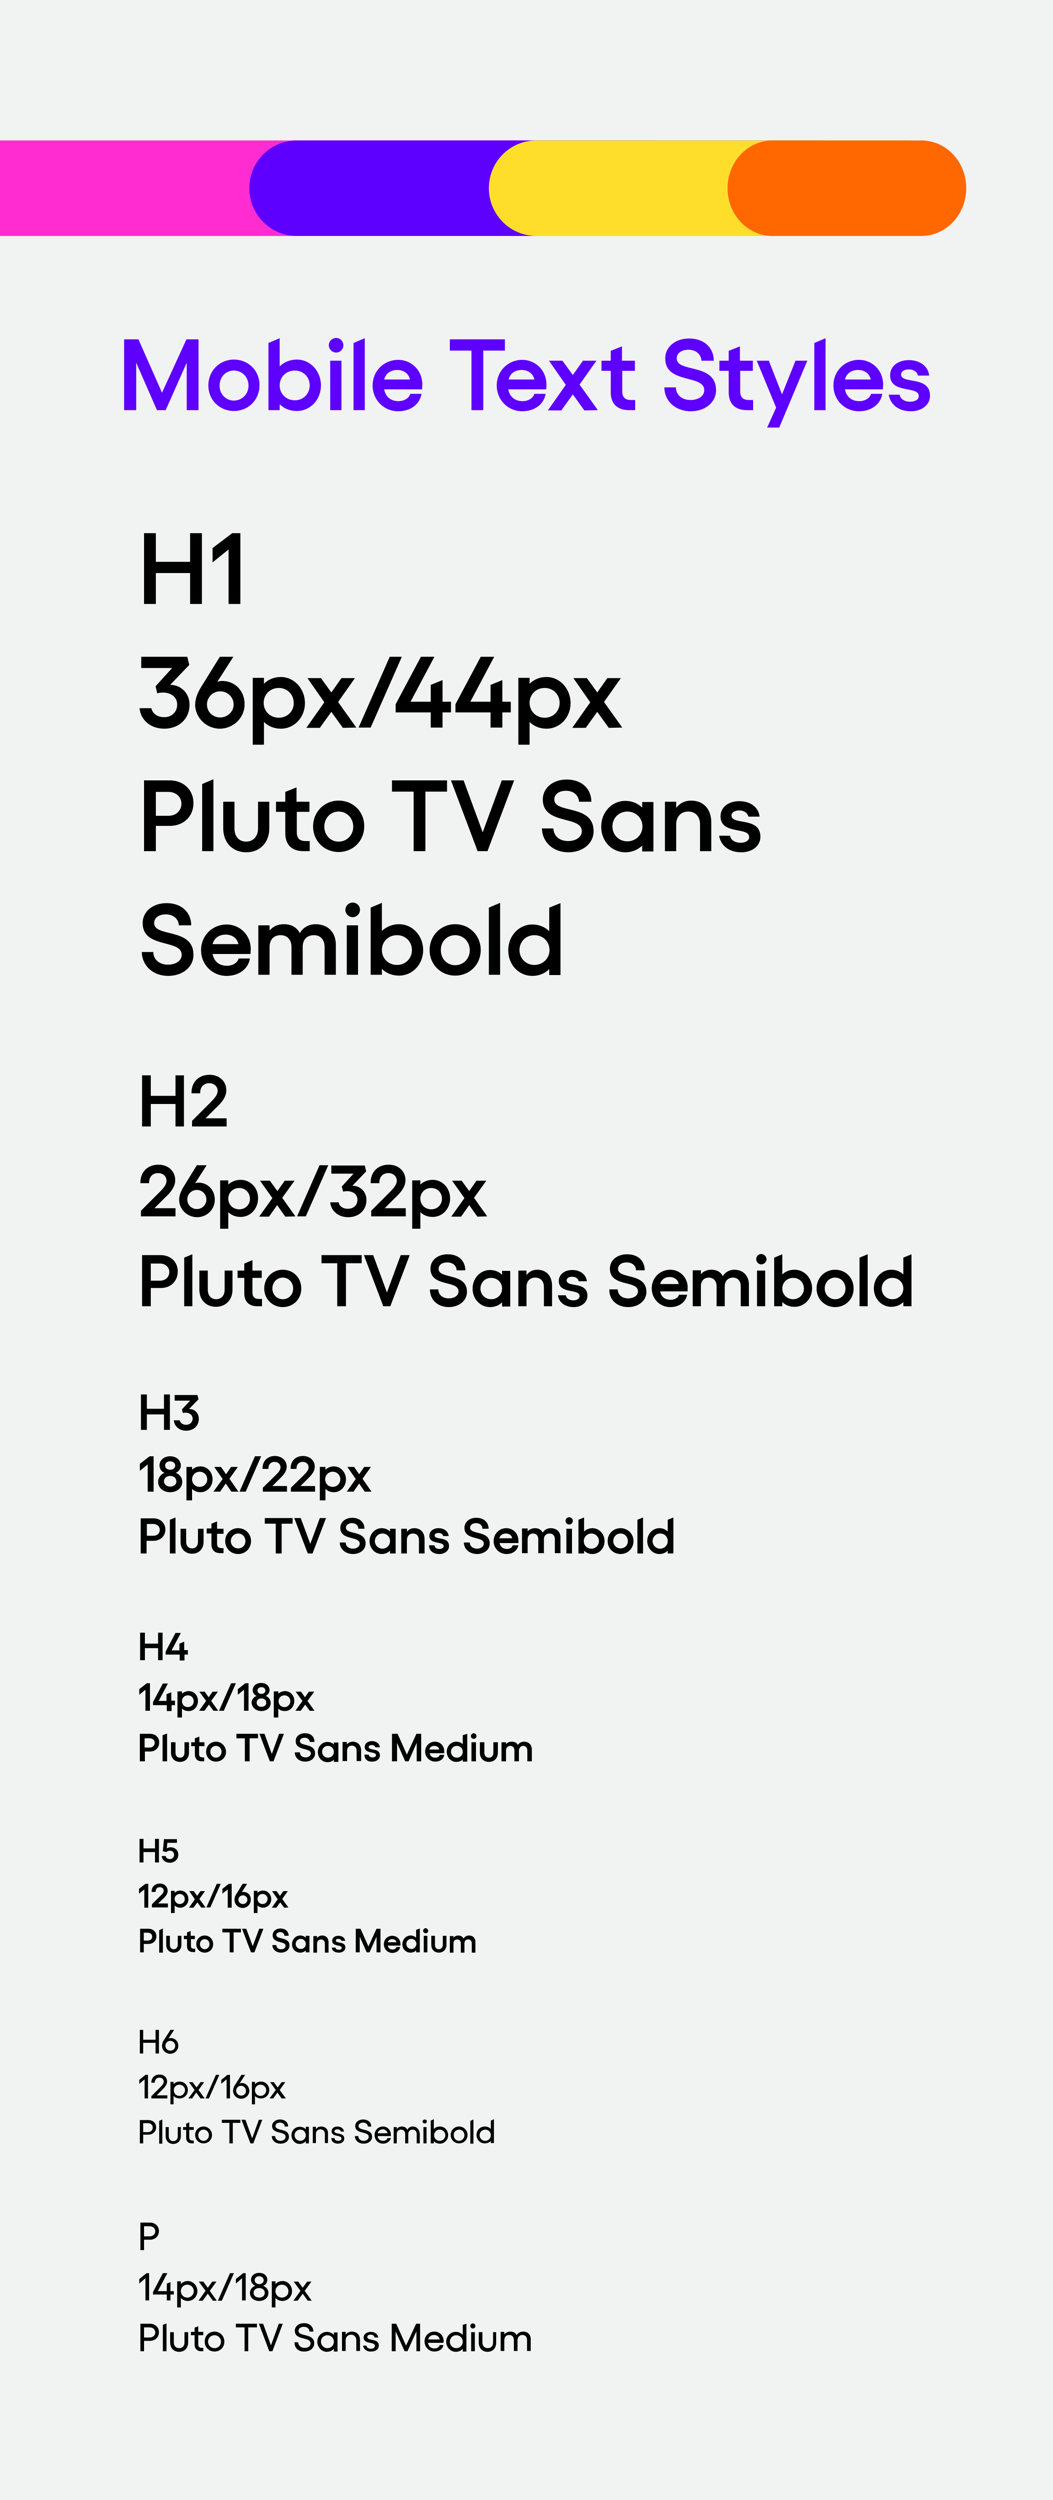<?xml version="1.0" encoding="utf-8"?>
<!-- Generator: Adobe Illustrator 25.4.1, SVG Export Plug-In . SVG Version: 6.00 Build 0)  -->
<svg version="1.1" id="Layer_1" xmlns="http://www.w3.org/2000/svg" xmlns:xlink="http://www.w3.org/1999/xlink" x="0px" y="0px"
	 viewBox="0 0 375 890" style="enable-background:new 0 0 375 890;" xml:space="preserve">
<rect x="0" y="0" width="375" height="890" fill="#333333" stroke="none"/>
<style type="text/css">
	.st0{clip-path:url(#SVGID_00000176015598702124831960000016160640429807586211_);}
	.st1{fill:#F1F2F2;}
	.st2{clip-path:url(#SVGID_00000111180704084812846340000011540900278627980443_);}
	.st3{fill:#FF2CD2;}
	.st4{fill:#5E00FF;}
	.st5{fill:#FFDE2B;}
	.st6{fill:#FF6700;}
</style>
<g>
	<defs>
		<rect id="SVGID_1_" width="375" height="890"/>
	</defs>
	<clipPath id="SVGID_00000028318566072216788140000001207451102306516376_">
		<use xlink:href="#SVGID_1_"  style="overflow:visible;"/>
	</clipPath>
	<g style="clip-path:url(#SVGID_00000028318566072216788140000001207451102306516376_);">
		<rect class="st1" width="375" height="890"/>
		<path d="M67.7,189.8V200H55.5v-10.2h-4.2V215h4.2v-11h12.2v11h4.2v-25.2H67.7z M85.6,189.8h-2.9l-7,5.3v5.1l5.7-4.6V215h4.2V189.8
			z M55.4,244.3l0.6,2.5c3.4-0.9,7.1,0.5,7.1,4c0,2.6-1.9,4.5-4.6,4.5c-2.6,0-4.2-1.4-4.6-3.2h-4.2c0.4,4.3,4,7.3,8.8,7.3
			c5.2,0,9-3.5,9-8.5c0-4.1-3-7.1-6.9-7.1l6.8-7.1l-0.7-2.9H50.3v4h11L55.4,244.3z M79.1,242.4c-0.5,0-1.1,0.1-1.7,0.3l5.7-8.9h-4.8
			l-6.7,10.8c-1.4,2.2-2.1,4.5-2.1,6.2c0,4.7,4,8.6,8.8,8.6c4.8,0,8.8-3.9,8.8-8.6C87.2,246,83.7,242.4,79.1,242.4z M78.4,255.4
			c-2.6,0-4.7-2-4.7-4.6s2.1-4.7,4.7-4.7c2.7,0,4.8,2.1,4.8,4.7S81,255.4,78.4,255.4z M100,241c-2.4,0-4.5,0.9-6,2.4v-2.1h-4v23.8h4
			V257c1.5,1.5,3.6,2.4,6,2.4c4.9,0,8.6-4.1,8.6-9.1S104.9,241,100,241z M99.3,255.5c-3.1,0-5.4-2.3-5.4-5.3s2.3-5.3,5.4-5.3
			c3,0,5.3,2.3,5.3,5.3C104.7,253.2,102.3,255.5,99.3,255.5z M126.9,259l-6.5-9.1l6-8.5h-4.8l-3.6,5.1l-3.7-5.1h-4.8l6,8.6l-6.4,9.1
			h4.8l4.1-5.7l4.1,5.7L126.9,259z M127.7,259h4.3l11.1-25.2h-4.3L127.7,259z M160.6,249.8h-3v-7.7l-4.2,1.7v6h-7.2l8.5-16h-4.8
			l-9,16.9v2.9h12.5v5.4h4.2v-5.4h3V249.8z M181.9,249.8h-3v-7.7l-4.2,1.7v6h-7.2l8.5-16h-4.8l-9,16.9v2.9h12.5v5.4h4.2v-5.4h3
			V249.8z M194.6,241c-2.4,0-4.5,0.9-6,2.4v-2.1h-4v23.8h4V257c1.5,1.5,3.6,2.4,6,2.4c4.9,0,8.6-4.1,8.6-9.1S199.5,241,194.6,241z
			 M194,255.5c-3.1,0-5.4-2.3-5.4-5.3s2.3-5.3,5.4-5.3c3,0,5.3,2.3,5.3,5.3C199.3,253.2,197,255.5,194,255.5z M221.6,259l-6.5-9.1
			l6-8.5h-4.8l-3.6,5.1l-3.7-5.1h-4.8l6,8.6l-6.4,9.1h4.8l4.1-5.7l4.1,5.7L221.6,259z M51.3,303h4.2v-9h5c5,0,8.4-3.5,8.4-8.1
			s-3.4-8.1-8.5-8.1h-9.1V303z M55.5,290.4l0-8.5H60c2.8,0,4.6,1.9,4.6,4.2c0,2.4-1.8,4.3-4.6,4.3H55.5z M76,277.4l-4,1.7V303h4
			V277.4z M95.9,285.4h-4v9.5c0,2.8-1.7,4.7-4.2,4.7c-2.6,0-4.2-1.8-4.2-4.7v-9.5h-4v9.5c0,5,3.3,8.5,8.2,8.5c4.9,0,8.2-3.5,8.2-8.5
			V285.4z M110.2,289v-3.6h-4.6v-5.1l-4,1.6v3.5h-3.3v3.6h3.3v7.6c0,4.1,2.3,6.4,6.5,6.4h2.2v-3.6h-1.5c-2.1,0-3.1-1-3.1-3.1V289
			H110.2z M120.6,285c-5.1,0-9.1,4-9.1,9.2c0,5.2,4,9.1,9.1,9.1c5.1,0,9.1-3.9,9.1-9.1C129.8,289,125.8,285,120.6,285z M120.6,288.9
			c2.9,0,5.2,2.3,5.2,5.4c0,3-2.3,5.3-5.2,5.3s-5.1-2.3-5.1-5.3C115.5,291.2,117.7,288.9,120.6,288.9z M159.3,277.8h-19.7v4h7.7V303
			h4.2v-21.2h7.7V277.8z M160.6,277.8l9.5,25.2h3.5l9.5-25.2h-4.4l-6.8,18.5l-6.8-18.5H160.6z M202.4,303.4c5.2,0,9-3.2,9-7.5
			c0-9.8-14-6.1-14-11.3c0-1.9,1.7-3.1,4.2-3.1c2.7,0,4.5,1.7,4.6,3.9h4.4c0-4.2-3-7.9-8.8-7.9c-4.9,0-8.5,3-8.5,7.1
			c0,9.2,13.9,5.6,13.9,11.3c0,2.1-2.1,3.5-4.9,3.5c-3,0-5.2-1.8-5.2-4.5h-4.1C193.1,299.8,197,303.4,202.4,303.4L202.4,303.4z
			 M228.7,285.4v2.1c-1.5-1.5-3.6-2.4-6-2.4c-4.9,0-8.6,4.1-8.6,9.2s3.7,9.1,8.6,9.1c2.4,0,4.5-0.9,6-2.4v2.1h4v-17.6H228.7z
			 M223.4,299.5c-3,0-5.3-2.3-5.3-5.3s2.3-5.3,5.3-5.3c3.1,0,5.4,2.3,5.4,5.3S226.4,299.5,223.4,299.5z M246.1,285
			c-2.2,0-4,0.9-5.3,2.6v-2.2h-4V303h4v-9.5c0-2.8,1.7-4.6,4.3-4.6c2.6,0,4.2,1.8,4.2,4.6v9.5h4v-10
			C253.4,288.1,250.6,285,246.1,285z M264,303.4c3.9,0,6.8-2.3,6.8-5.5c0-7.3-10.3-4-10.3-7.6c0-1.1,1.2-1.8,2.7-1.8
			c1.9,0,3.1,1,3.3,2.2h4c-0.4-3.6-3.6-5.5-7.2-5.5c-4.1,0-6.7,2.3-6.7,5.4c0,6.7,10.2,3.6,10.2,7.4c0,1.2-1.2,2-3.1,2
			c-2,0-3.5-1-3.7-2.5h-3.9C256.7,301.1,259.7,303.4,264,303.4L264,303.4z M59.9,347.4c5.2,0,9-3.2,9-7.5c0-9.8-14-6.1-14-11.3
			c0-1.9,1.7-3.1,4.2-3.1c2.7,0,4.5,1.7,4.6,3.9h4.4c0-4.2-3-7.9-8.8-7.9c-4.9,0-8.5,3-8.5,7.1c0,9.2,13.9,5.6,13.9,11.3
			c0,2.1-2.1,3.5-4.9,3.5c-3,0-5.2-1.8-5.2-4.5h-4.1C50.6,343.8,54.5,347.4,59.9,347.4L59.9,347.4z M89.3,337.9
			c0-5.1-3.9-8.8-8.6-8.8c-5.1,0-9.1,4-9.1,9.1c0,5.2,4,9.2,9.1,9.2c4.3,0,7.7-2.4,8.3-6.2h-4c-0.4,1.5-2.1,2.6-4.2,2.6
			c-2.8,0-4.6-1.6-5.1-4.2h13.5C89.2,339.2,89.3,338.3,89.3,337.9z M75.7,336.1c0.6-2.2,2.3-3.4,4.7-3.4c2.4,0,4.1,1.4,4.5,3.4H75.7
			z M112.4,329c-2.4,0-4.6,1.2-5.6,3.2c-1.2-2.2-3.1-3.2-5.7-3.2c-1.7,0-3.7,0.5-5.1,2.3v-1.9h-4V347h4v-9.9c0-3,1.9-4.2,3.9-4.2
			c2.4,0,3.9,1.6,3.9,4.2v9.9h4v-9.9c0-3,1.9-4.2,4-4.2c2.3,0,3.8,1.6,3.8,4.2v9.9h4v-10.7C119.6,331.8,116.7,329,112.4,329z
			 M125.6,321.3c-1.4,0-2.6,1.2-2.6,2.6c0,1.4,1.2,2.6,2.6,2.6s2.6-1.2,2.6-2.6C128.2,322.4,127,321.3,125.6,321.3z M123.5,329.4
			V347h4v-17.6H123.5z M142.1,329c-2.4,0-4.5,0.9-6.1,2.4v-10l-4,1.7V347h4v-2.1c1.5,1.5,3.6,2.4,6.1,2.4c4.9,0,8.6-4.1,8.6-9.1
			S147,329,142.1,329z M141.4,343.5c-3.1,0-5.4-2.3-5.4-5.3s2.3-5.3,5.4-5.3c3,0,5.3,2.3,5.3,5.3S144.4,343.5,141.4,343.5z
			 M162.1,329c-5.1,0-9.1,4-9.1,9.2c0,5.2,4,9.1,9.1,9.1s9.1-3.9,9.1-9.1C171.2,333,167.2,329,162.1,329z M162.1,332.9
			c2.9,0,5.2,2.3,5.2,5.4c0,3-2.3,5.3-5.2,5.3s-5.1-2.3-5.1-5.3C156.9,335.2,159.2,332.9,162.1,332.9z M178.1,321.4l-4,1.7V347h4
			V321.4z M195.6,323.1v8.4c-1.5-1.5-3.6-2.4-6-2.4c-4.9,0-8.6,4.1-8.6,9.2s3.7,9.1,8.6,9.1c2.4,0,4.5-0.9,6-2.4v2.1h4v-25.6
			L195.6,323.1z M190.3,343.5c-3,0-5.3-2.3-5.3-5.3s2.3-5.3,5.3-5.3c3.1,0,5.4,2.3,5.4,5.3S193.3,343.5,190.3,343.5z"/>
		<path d="M62.5,382.8v7.3h-8.8v-7.3h-3.1V401h3.1v-8h8.8v8h3v-18.2H62.5z M68.3,401h12.4v-2.9h-7.5l3.6-3.6
			c2.3-2.1,3.8-4.1,3.8-6.4c0-3.2-2.5-5.5-6-5.5c-3.8,0-6.5,2.6-6.4,6.6h3.1c-0.1-2.2,1.2-3.6,3.2-3.6c1.7,0,3,1.1,3,2.7
			c0,1.4-0.9,2.5-2.8,4.4l-6.3,6.3V401z M50.1,433h12.4v-2.9H55l3.6-3.6c2.3-2.1,3.8-4.1,3.8-6.4c0-3.2-2.5-5.5-6-5.5
			c-3.8,0-6.5,2.6-6.4,6.6h3.1c-0.1-2.2,1.2-3.6,3.2-3.6c1.7,0,3,1.1,3,2.7c0,1.4-0.9,2.5-2.8,4.4l-6.3,6.3V433z M70.7,421
			c-0.4,0-0.8,0.1-1.2,0.2l4.1-6.4h-3.5l-4.8,7.8c-1,1.6-1.5,3.2-1.5,4.5c0,3.4,2.9,6.2,6.4,6.2c3.5,0,6.3-2.8,6.3-6.2
			C76.5,423.6,74,421,70.7,421z M70.1,430.4c-1.9,0-3.4-1.5-3.4-3.4c0-1.9,1.5-3.4,3.4-3.4c1.9,0,3.4,1.5,3.4,3.4
			C73.5,428.9,72,430.4,70.1,430.4z M85.7,420c-1.7,0-3.3,0.6-4.4,1.7v-1.5h-2.9v17.2h2.9v-5.9c1.1,1.1,2.6,1.7,4.4,1.7
			c3.5,0,6.2-2.9,6.2-6.6C92,423,89.3,420,85.7,420z M85.2,430.5c-2.2,0-3.9-1.6-3.9-3.8s1.7-3.8,3.9-3.8c2.2,0,3.8,1.7,3.8,3.8
			C89.1,428.8,87.4,430.5,85.2,430.5z M105.2,433l-4.7-6.6l4.4-6.1h-3.5l-2.6,3.7l-2.7-3.7h-3.5l4.4,6.2l-4.7,6.6h3.5l2.9-4.1
			l2.9,4.1L105.2,433z M105.8,433h3.1l8-18.2h-3.1L105.8,433z M121.7,422.4l0.5,1.8c2.5-0.6,5.1,0.4,5.1,2.9c0,1.9-1.4,3.2-3.4,3.2
			c-1.9,0-3.1-1-3.3-2.3h-3c0.3,3.1,2.9,5.3,6.4,5.3c3.8,0,6.5-2.5,6.5-6.1c0-3-2.2-5.1-5-5.1l4.9-5.1l-0.5-2.1H118v2.9h7.9
			L121.7,422.4z M132.1,433h12.4v-2.9H137l3.6-3.6c2.3-2.1,3.8-4.1,3.8-6.4c0-3.2-2.5-5.5-6-5.5c-3.8,0-6.5,2.6-6.4,6.6h3.1
			c-0.1-2.2,1.2-3.6,3.2-3.6c1.7,0,3,1.1,3,2.7c0,1.4-0.9,2.5-2.8,4.4l-6.3,6.3V433z M154.1,420c-1.7,0-3.3,0.6-4.4,1.7v-1.5h-2.9
			v17.2h2.9v-5.9c1.1,1.1,2.6,1.7,4.4,1.7c3.5,0,6.2-2.9,6.2-6.6C160.3,423,157.6,420,154.1,420z M153.6,430.5
			c-2.2,0-3.9-1.6-3.9-3.8s1.7-3.8,3.9-3.8c2.2,0,3.8,1.7,3.8,3.8C157.4,428.8,155.8,430.5,153.6,430.5z M173.5,433l-4.7-6.6
			l4.4-6.1h-3.5l-2.6,3.7l-2.7-3.7H161l4.4,6.2l-4.7,6.6h3.5l2.9-4.1l2.9,4.1L173.5,433z M50.6,465h3.1v-6.5h3.6c3.6,0,6-2.5,6-5.9
			s-2.5-5.8-6.1-5.8h-6.6V465z M53.7,455.9l0-6.1H57c2,0,3.3,1.4,3.3,3c0,1.7-1.3,3.1-3.3,3.1H53.7z M68.5,446.5l-2.9,1.2V465h2.9
			V446.5z M82.9,452.3H80v6.8c0,2.1-1.2,3.4-3,3.4s-3-1.3-3-3.4v-6.8H71v6.8c0,3.6,2.4,6.1,5.9,6.1s5.9-2.5,5.9-6.1V452.3z
			 M93.2,454.9v-2.6h-3.3v-3.7l-2.9,1.2v2.5h-2.4v2.6H87v5.5c0,3,1.7,4.6,4.7,4.6h1.6v-2.6h-1.1c-1.5,0-2.3-0.7-2.3-2.3v-5.2H93.2z
			 M100.7,452c-3.7,0-6.6,2.9-6.6,6.7c0,3.7,2.9,6.6,6.6,6.6c3.7,0,6.6-2.8,6.6-6.6C107.3,454.9,104.5,452,100.7,452z M100.7,454.8
			c2.1,0,3.7,1.7,3.7,3.9c0,2.2-1.6,3.8-3.7,3.8c-2.1,0-3.7-1.7-3.7-3.8C97,456.5,98.6,454.8,100.7,454.8z M128.7,446.8h-14.2v2.9
			h5.6V465h3.1v-15.3h5.6V446.8z M129.6,446.8l6.9,18.2h2.5l6.9-18.2h-3.2l-4.9,13.3l-4.9-13.3H129.6z M159.8,465.3
			c3.7,0,6.5-2.3,6.5-5.4c0-7-10.1-4.4-10.1-8.2c0-1.4,1.2-2.3,3.1-2.3c2,0,3.3,1.2,3.3,2.8h3.1c0-3.1-2.1-5.7-6.3-5.7
			c-3.5,0-6.1,2.1-6.1,5.1c0,6.7,10,4,10,8.1c0,1.5-1.5,2.5-3.5,2.5c-2.2,0-3.7-1.3-3.7-3.2h-3C153.1,462.7,155.9,465.3,159.8,465.3
			L159.8,465.3z M178.8,452.3v1.5c-1.1-1.1-2.6-1.7-4.3-1.7c-3.5,0-6.2,3-6.2,6.6c0,3.7,2.7,6.6,6.2,6.6c1.7,0,3.2-0.6,4.3-1.7v1.5
			h2.9v-12.7H178.8z M174.9,462.5c-2.2,0-3.8-1.7-3.8-3.8c0-2.2,1.7-3.8,3.8-3.8c2.2,0,3.9,1.6,3.9,3.8S177.1,462.5,174.9,462.5z
			 M191.3,452c-1.6,0-2.9,0.7-3.8,1.9v-1.6h-2.9V465h2.9v-6.9c0-2,1.2-3.3,3.1-3.3c1.9,0,3.1,1.3,3.1,3.3v6.9h2.9v-7.2
			C196.6,454.2,194.6,452,191.3,452z M204.3,465.3c2.8,0,4.9-1.7,4.9-4c0-5.3-7.4-2.9-7.4-5.5c0-0.8,0.8-1.3,1.9-1.3
			c1.4,0,2.2,0.7,2.4,1.6h2.9c-0.3-2.6-2.6-4-5.2-4c-2.9,0-4.8,1.7-4.8,3.9c0,4.8,7.4,2.6,7.4,5.4c0,0.9-0.9,1.5-2.2,1.5
			c-1.5,0-2.5-0.7-2.7-1.8h-2.8C199,463.6,201.2,465.3,204.3,465.3L204.3,465.3z M223.7,465.3c3.7,0,6.5-2.3,6.5-5.4
			c0-7-10.1-4.4-10.1-8.2c0-1.4,1.2-2.3,3.1-2.3c2,0,3.3,1.2,3.3,2.8h3.1c0-3.1-2.1-5.7-6.3-5.7c-3.5,0-6.1,2.1-6.1,5.1
			c0,6.7,10,4,10,8.1c0,1.5-1.5,2.5-3.5,2.5c-2.2,0-3.7-1.3-3.7-3.2h-3C216.9,462.7,219.7,465.3,223.7,465.3L223.7,465.3z
			 M244.9,458.4c0-3.7-2.8-6.4-6.2-6.4c-3.7,0-6.6,2.9-6.6,6.6c0,3.8,2.9,6.7,6.6,6.7c3.1,0,5.5-1.7,6-4.4h-2.9
			c-0.3,1.1-1.5,1.8-3,1.8c-2.1,0-3.4-1.2-3.7-3h9.8C244.8,459.4,244.9,458.7,244.9,458.4z M235.1,457.1c0.4-1.6,1.7-2.5,3.4-2.5
			c1.7,0,3,1,3.2,2.5H235.1z M261.5,452c-1.7,0-3.3,0.9-4.1,2.3c-0.8-1.6-2.2-2.3-4.1-2.3c-1.2,0-2.7,0.4-3.7,1.6v-1.4h-2.9V465h2.9
			v-7.1c0-2.2,1.4-3.1,2.8-3.1c1.7,0,2.8,1.2,2.8,3.1v7.1h2.9v-7.1c0-2.1,1.4-3.1,2.9-3.1c1.7,0,2.8,1.2,2.8,3.1v7.1h2.9v-7.7
			C266.7,454.1,264.6,452,261.5,452z M271.1,446.4c-1,0-1.8,0.9-1.8,1.8c0,1,0.8,1.9,1.8,1.9s1.9-0.9,1.9-1.9
			C272.9,447.3,272.1,446.4,271.1,446.4z M269.6,452.3V465h2.9v-12.7H269.6z M283,452c-1.8,0-3.3,0.6-4.4,1.7v-7.2l-2.9,1.2V465h2.9
			v-1.5c1.1,1.1,2.6,1.7,4.4,1.7c3.5,0,6.2-2.9,6.2-6.6C289.2,455,286.5,452,283,452z M282.5,462.5c-2.2,0-3.9-1.6-3.9-3.8
			s1.7-3.8,3.9-3.8c2.2,0,3.8,1.7,3.8,3.8C286.3,460.8,284.6,462.5,282.5,462.5z M297.4,452c-3.7,0-6.6,2.9-6.6,6.7
			c0,3.7,2.9,6.6,6.6,6.6s6.6-2.8,6.6-6.6C304,454.9,301.2,452,297.4,452z M297.4,454.8c2.1,0,3.7,1.7,3.7,3.9
			c0,2.2-1.6,3.8-3.7,3.8s-3.7-1.7-3.7-3.8C293.7,456.5,295.3,454.8,297.4,454.8z M309,446.5l-2.9,1.2V465h2.9V446.5z M321.7,447.7
			v6c-1.1-1.1-2.6-1.7-4.3-1.7c-3.5,0-6.2,3-6.2,6.6c0,3.7,2.7,6.6,6.2,6.6c1.7,0,3.2-0.6,4.3-1.7v1.5h2.9v-18.5L321.7,447.7z
			 M317.8,462.5c-2.2,0-3.8-1.7-3.8-3.8c0-2.2,1.7-3.8,3.8-3.8c2.2,0,3.9,1.6,3.9,3.8S320,462.5,317.8,462.5z"/>
		<path d="M58.4,496.4v5.1h-6.1v-5.1h-2.1V509h2.1v-5.5h6.1v5.5h2.1v-12.6H58.4z M64.8,501.7l0.3,1.3c1.7-0.4,3.5,0.3,3.5,2
			c0,1.3-1,2.2-2.3,2.2c-1.3,0-2.1-0.7-2.3-1.6h-2.1c0.2,2.2,2,3.7,4.4,3.7c2.6,0,4.5-1.7,4.5-4.2c0-2.1-1.5-3.6-3.5-3.5l3.4-3.5
			l-0.4-1.5h-8.1v2h5.5L64.8,501.7z M54.7,518.4h-1.4l-3.5,2.7v2.5l2.8-2.3v9.7h2.1V518.4z M60.6,531.2c2.5,0,4.3-1.6,4.3-3.7
			c0-1.4-0.9-2.7-2.3-3.2c1.1-0.5,1.8-1.5,1.8-2.6c0-1.9-1.6-3.3-3.8-3.3c-2.2,0-3.8,1.4-3.8,3.3c0,1.1,0.7,2.2,1.8,2.6
			c-1.4,0.5-2.3,1.8-2.3,3.2C56.3,529.6,58.1,531.2,60.6,531.2z M60.6,523.2c-1,0-1.8-0.6-1.8-1.5c0-0.9,0.7-1.5,1.8-1.5
			c1,0,1.8,0.6,1.8,1.5C62.4,522.6,61.7,523.2,60.6,523.2z M60.6,529.2c-1.3,0-2.2-0.8-2.2-1.9c0-1.1,0.9-1.9,2.2-1.9
			c1.3,0,2.2,0.8,2.2,1.9C62.9,528.4,61.9,529.2,60.6,529.2z M71.4,522c-1.2,0-2.3,0.5-3,1.2v-1h-2v11.9h2V530
			c0.8,0.8,1.8,1.2,3,1.2c2.4,0,4.3-2,4.3-4.6C75.7,524.1,73.9,522,71.4,522z M71.1,529.3c-1.5,0-2.7-1.1-2.7-2.7
			c0-1.5,1.2-2.7,2.7-2.7c1.5,0,2.7,1.2,2.7,2.7C73.8,528.1,72.6,529.3,71.1,529.3z M84.9,531l-3.2-4.6l3-4.2h-2.4l-1.8,2.6
			l-1.8-2.6h-2.4l3,4.3L76,531h2.4l2-2.9l2,2.9L84.9,531z M85.3,531h2.2l5.5-12.6h-2.2L85.3,531z M93.6,531h8.6v-2H97l2.5-2.5
			c1.6-1.5,2.6-2.8,2.6-4.4c0-2.2-1.8-3.8-4.2-3.8c-2.6,0-4.5,1.8-4.4,4.6h2.1c-0.1-1.5,0.8-2.5,2.2-2.5c1.2,0,2.1,0.8,2.1,1.9
			c0,1-0.6,1.7-1.9,3l-4.4,4.3V531z M103.6,531h8.6v-2H107l2.5-2.5c1.6-1.5,2.6-2.8,2.6-4.4c0-2.2-1.8-3.8-4.2-3.8
			c-2.6,0-4.5,1.8-4.4,4.6h2.1c-0.1-1.5,0.8-2.5,2.2-2.5c1.2,0,2.1,0.8,2.1,1.9c0,1-0.6,1.7-1.9,3l-4.4,4.3V531z M118.9,522
			c-1.2,0-2.3,0.5-3,1.2v-1h-2v11.9h2V530c0.8,0.8,1.8,1.2,3,1.2c2.4,0,4.3-2,4.3-4.6C123.2,524.1,121.3,522,118.9,522z
			 M118.5,529.3c-1.5,0-2.7-1.1-2.7-2.7c0-1.5,1.2-2.7,2.7-2.7c1.5,0,2.7,1.2,2.7,2.7C121.2,528.1,120,529.3,118.5,529.3z
			 M132.3,531l-3.2-4.6l3-4.2h-2.4l-1.8,2.6l-1.8-2.6h-2.4l3,4.3l-3.2,4.5h2.4l2-2.9l2,2.9L132.3,531z M50.1,553h2.1v-4.5h2.5
			c2.5,0,4.2-1.8,4.2-4s-1.7-4-4.2-4h-4.6V553z M52.3,546.7l0-4.2h2.3c1.4,0,2.3,0.9,2.3,2.1c0,1.2-0.9,2.1-2.3,2.1H52.3z
			 M62.5,540.2l-2,0.8v12h2V540.2z M72.5,544.2h-2v4.7c0,1.4-0.8,2.3-2.1,2.3s-2.1-0.9-2.1-2.3v-4.7h-2v4.7c0,2.5,1.7,4.2,4.1,4.2
			s4.1-1.7,4.1-4.2V544.2z M79.6,546v-1.8h-2.3v-2.6l-2,0.8v1.7h-1.7v1.8h1.7v3.8c0,2.1,1.2,3.2,3.2,3.2h1.1v-1.8h-0.7
			c-1.1,0-1.6-0.5-1.6-1.6V546H79.6z M84.8,544c-2.6,0-4.6,2-4.6,4.6c0,2.6,2,4.6,4.6,4.6s4.6-2,4.6-4.6C89.4,546,87.4,544,84.8,544
			z M84.8,545.9c1.5,0,2.6,1.2,2.6,2.7c0,1.5-1.1,2.6-2.6,2.6s-2.6-1.2-2.6-2.6C82.2,547.1,83.4,545.9,84.8,545.9z M104.2,540.4
			h-9.9v2h3.9V553h2.1v-10.6h3.9V540.4z M104.8,540.4l4.8,12.6h1.7l4.8-12.6h-2.2l-3.4,9.2l-3.4-9.2H104.8z M125.7,553.2
			c2.6,0,4.5-1.6,4.5-3.7c0-4.9-7-3-7-5.7c0-0.9,0.9-1.6,2.1-1.6c1.4,0,2.3,0.8,2.3,2h2.2c0-2.1-1.5-3.9-4.4-3.9
			c-2.4,0-4.2,1.5-4.2,3.6c0,4.6,6.9,2.8,6.9,5.6c0,1-1,1.8-2.4,1.8c-1.5,0-2.6-0.9-2.6-2.2H121C121,551.4,123,553.2,125.7,553.2
			L125.7,553.2z M138.9,544.2v1c-0.8-0.8-1.8-1.2-3-1.2c-2.4,0-4.3,2.1-4.3,4.6c0,2.5,1.9,4.6,4.3,4.6c1.2,0,2.2-0.4,3-1.2v1h2v-8.8
			H138.9z M136.2,551.3c-1.5,0-2.7-1.2-2.7-2.7c0-1.5,1.2-2.7,2.7-2.7c1.5,0,2.7,1.1,2.7,2.7C138.9,550.1,137.7,551.3,136.2,551.3z
			 M147.5,544c-1.1,0-2,0.5-2.6,1.3v-1.1h-2v8.8h2v-4.8c0-1.4,0.8-2.3,2.2-2.3c1.3,0,2.1,0.9,2.1,2.3v4.8h2v-5
			C151.2,545.5,149.8,544,147.5,544z M156.5,553.2c1.9,0,3.4-1.2,3.4-2.8c0-3.7-5.1-2-5.1-3.8c0-0.6,0.6-0.9,1.4-0.9
			c0.9,0,1.5,0.5,1.6,1.1h2c-0.2-1.8-1.8-2.8-3.6-2.8c-2,0-3.3,1.2-3.3,2.7c0,3.3,5.1,1.8,5.1,3.7c0,0.6-0.6,1-1.5,1
			c-1,0-1.7-0.5-1.8-1.3h-1.9C152.8,552.1,154.3,553.2,156.5,553.2L156.5,553.2z M169.9,553.2c2.6,0,4.5-1.6,4.5-3.7
			c0-4.9-7-3-7-5.7c0-0.9,0.9-1.6,2.1-1.6c1.4,0,2.3,0.8,2.3,2h2.2c0-2.1-1.5-3.9-4.4-3.9c-2.4,0-4.2,1.5-4.2,3.6
			c0,4.6,6.9,2.8,6.9,5.6c0,1-1,1.8-2.4,1.8c-1.5,0-2.6-0.9-2.6-2.2h-2.1C165.2,551.4,167.2,553.2,169.9,553.2L169.9,553.2z
			 M184.6,548.4c0-2.6-1.9-4.4-4.3-4.4c-2.5,0-4.5,2-4.5,4.6c0,2.6,2,4.6,4.6,4.6c2.2,0,3.8-1.2,4.2-3.1h-2c-0.2,0.8-1,1.3-2.1,1.3
			c-1.4,0-2.3-0.8-2.6-2.1h6.8C184.6,549.1,184.6,548.6,184.6,548.4z M177.8,547.6c0.3-1.1,1.2-1.7,2.4-1.7c1.2,0,2.1,0.7,2.2,1.7
			H177.8z M196.1,544c-1.2,0-2.3,0.6-2.8,1.6c-0.6-1.1-1.5-1.6-2.8-1.6c-0.8,0-1.8,0.3-2.6,1.1v-1h-2v8.8h2v-4.9
			c0-1.5,1-2.1,1.9-2.1c1.2,0,1.9,0.8,1.9,2.1v4.9h2v-4.9c0-1.5,1-2.1,2-2.1c1.2,0,1.9,0.8,1.9,2.1v4.9h2v-5.4
			C199.7,545.4,198.3,544,196.1,544z M202.7,540.1c-0.7,0-1.3,0.6-1.3,1.3c0,0.7,0.6,1.3,1.3,1.3c0.7,0,1.3-0.6,1.3-1.3
			C204,540.7,203.4,540.1,202.7,540.1z M201.7,544.2v8.8h2v-8.8H201.7z M211,544c-1.2,0-2.3,0.5-3,1.2v-5l-2,0.8v12h2v-1
			c0.8,0.8,1.8,1.2,3,1.2c2.4,0,4.3-2,4.3-4.6C215.3,546.1,213.4,544,211,544z M210.6,551.3c-1.5,0-2.7-1.1-2.7-2.7
			c0-1.5,1.2-2.7,2.7-2.7c1.5,0,2.7,1.2,2.7,2.7C213.3,550.1,212.1,551.3,210.6,551.3z M221,544c-2.6,0-4.6,2-4.6,4.6
			c0,2.6,2,4.6,4.6,4.6s4.6-2,4.6-4.6C225.6,546,223.6,544,221,544z M221,545.9c1.5,0,2.6,1.2,2.6,2.7c0,1.5-1.1,2.6-2.6,2.6
			s-2.6-1.2-2.6-2.6C218.4,547.1,219.5,545.9,221,545.9z M229,540.2l-2,0.8v12h2V540.2z M237.8,541v4.2c-0.8-0.8-1.8-1.2-3-1.2
			c-2.4,0-4.3,2.1-4.3,4.6c0,2.5,1.9,4.6,4.3,4.6c1.2,0,2.2-0.4,3-1.2v1h2v-12.8L237.8,541z M235.1,551.3c-1.5,0-2.7-1.2-2.7-2.7
			c0-1.5,1.2-2.7,2.7-2.7c1.5,0,2.7,1.1,2.7,2.7C237.8,550.1,236.6,551.3,235.1,551.3z"/>
		<path d="M56.3,581.2v3.9h-4.7v-3.9h-1.7v9.8h1.7v-4.3h4.7v4.3h1.6v-9.8H56.3z M66.8,587.4h-1.2v-3l-1.7,0.7v2.4h-2.8l3.3-6.2h-1.9
			l-3.5,6.6v1.1H64v2.1h1.7v-2.1h1.2V587.4z M53.4,599.2h-1.1l-2.7,2.1v2l2.2-1.8v7.5h1.6V599.2z M62.2,605.4h-1.2v-3l-1.7,0.7v2.4
			h-2.8l3.3-6.2H58l-3.5,6.6v1.1h4.9v2.1h1.7v-2.1h1.2V605.4z M67.2,602c-0.9,0-1.8,0.4-2.4,0.9v-0.8h-1.6v9.3h1.6v-3.2
			c0.6,0.6,1.4,0.9,2.4,0.9c1.9,0,3.3-1.6,3.3-3.6S69.1,602,67.2,602z M66.9,607.7c-1.2,0-2.1-0.9-2.1-2.1s0.9-2.1,2.1-2.1
			c1.2,0,2.1,0.9,2.1,2.1S68.1,607.7,66.9,607.7z M77.7,609l-2.5-3.5l2.4-3.3h-1.9l-1.4,2l-1.4-2h-1.9l2.4,3.3l-2.5,3.5h1.9l1.6-2.2
			l1.6,2.2L77.7,609z M78,609h1.7l4.3-9.8h-1.7L78,609z M88.5,599.2h-1.1l-2.7,2.1v2l2.2-1.8v7.5h1.6V599.2z M93.1,609.1
			c1.9,0,3.3-1.2,3.3-2.9c0-1.1-0.7-2.1-1.8-2.5c0.8-0.3,1.4-1.2,1.4-2c0-1.5-1.2-2.6-3-2.6s-3,1.1-3,2.6c0,0.9,0.6,1.7,1.4,2
			c-1.1,0.4-1.8,1.4-1.8,2.5C89.8,607.9,91.2,609.1,93.1,609.1z M93.1,603c-0.8,0-1.4-0.5-1.4-1.2c0-0.7,0.6-1.2,1.4-1.2
			s1.4,0.5,1.4,1.2C94.5,602.5,93.9,603,93.1,603z M93.1,607.6c-1,0-1.7-0.6-1.7-1.5c0-0.9,0.7-1.5,1.7-1.5s1.7,0.6,1.7,1.5
			C94.9,607,94.1,607.6,93.1,607.6z M101.5,602c-0.9,0-1.8,0.4-2.4,0.9v-0.8h-1.6v9.3h1.6v-3.2c0.6,0.6,1.4,0.9,2.4,0.9
			c1.9,0,3.3-1.6,3.3-3.6S103.4,602,101.5,602z M101.3,607.7c-1.2,0-2.1-0.9-2.1-2.1s0.9-2.1,2.1-2.1c1.2,0,2.1,0.9,2.1,2.1
			S102.4,607.7,101.3,607.7z M112,609l-2.5-3.5l2.4-3.3H110l-1.4,2l-1.4-2h-1.9l2.4,3.3l-2.5,3.5h1.9l1.6-2.2l1.6,2.2L112,609z
			 M49.9,627h1.7v-3.5h1.9c1.9,0,3.2-1.4,3.2-3.2c0-1.8-1.3-3.1-3.3-3.1h-3.6V627z M51.5,622.1l0-3.3h1.8c1.1,0,1.8,0.7,1.8,1.6
			c0,0.9-0.7,1.7-1.8,1.7H51.5z M59.5,617.1l-1.6,0.6v9.3h1.6V617.1z M67.3,620.2h-1.6v3.7c0,1.1-0.6,1.8-1.6,1.8
			c-1,0-1.6-0.7-1.6-1.8v-3.7h-1.6v3.7c0,2,1.3,3.3,3.2,3.3s3.2-1.3,3.2-3.3V620.2z M72.8,621.6v-1.4H71v-2l-1.6,0.6v1.4h-1.3v1.4
			h1.3v2.9c0,1.6,0.9,2.5,2.5,2.5h0.8v-1.4h-0.6c-0.8,0-1.2-0.4-1.2-1.2v-2.8H72.8z M76.9,620c-2,0-3.5,1.6-3.5,3.6
			c0,2,1.5,3.5,3.5,3.5c2,0,3.6-1.5,3.6-3.5C80.4,621.6,78.9,620,76.9,620z M76.9,621.5c1.1,0,2,0.9,2,2.1c0,1.2-0.9,2.1-2,2.1
			c-1.1,0-2-0.9-2-2.1C74.9,622.4,75.7,621.5,76.9,621.5z M91.9,617.2h-7.7v1.6h3v8.2h1.7v-8.2h3V617.2z M92.4,617.2l3.7,9.8h1.3
			l3.7-9.8h-1.7l-2.6,7.2l-2.6-7.2H92.4z M108.7,627.1c2,0,3.5-1.2,3.5-2.9c0-3.8-5.4-2.4-5.4-4.4c0-0.7,0.7-1.2,1.7-1.2
			c1.1,0,1.8,0.7,1.8,1.5h1.7c0-1.7-1.1-3.1-3.4-3.1c-1.9,0-3.3,1.1-3.3,2.8c0,3.6,5.4,2.2,5.4,4.4c0,0.8-0.8,1.4-1.9,1.4
			c-1.2,0-2-0.7-2-1.8H105C105,625.8,106.6,627.1,108.7,627.1L108.7,627.1z M118.9,620.2v0.8c-0.6-0.6-1.4-0.9-2.3-0.9
			c-1.9,0-3.4,1.6-3.4,3.6s1.5,3.6,3.4,3.6c0.9,0,1.8-0.3,2.3-0.9v0.8h1.6v-6.9H118.9z M116.8,625.7c-1.2,0-2.1-0.9-2.1-2.1
			s0.9-2.1,2.1-2.1c1.2,0,2.1,0.9,2.1,2.1S118,625.7,116.8,625.7z M125.6,620c-0.8,0-1.6,0.4-2.1,1v-0.9H122v6.8h1.6v-3.7
			c0-1.1,0.7-1.8,1.7-1.8c1,0,1.7,0.7,1.7,1.8v3.7h1.6v-3.9C128.5,621.2,127.4,620,125.6,620z M132.6,627.1c1.5,0,2.7-0.9,2.7-2.2
			c0-2.8-4-1.6-4-3c0-0.4,0.4-0.7,1.1-0.7c0.7,0,1.2,0.4,1.3,0.8h1.6c-0.2-1.4-1.4-2.2-2.8-2.2c-1.6,0-2.6,0.9-2.6,2.1
			c0,2.6,4,1.4,4,2.9c0,0.5-0.5,0.8-1.2,0.8c-0.8,0-1.4-0.4-1.4-1h-1.5C129.8,626.3,130.9,627.2,132.6,627.1L132.6,627.1z
			 M139.7,627h1.7v-6.6l2.9,6.6h1.2l2.9-6.6v6.6h1.6v-9.8h-1.7l-3.4,7.4l-3.3-7.4h-2V627z M158.2,623.4c0-2-1.5-3.4-3.3-3.4
			c-2,0-3.5,1.6-3.5,3.5c0,2,1.6,3.6,3.6,3.6c1.7,0,3-0.9,3.2-2.4h-1.6c-0.1,0.6-0.8,1-1.6,1c-1.1,0-1.8-0.6-2-1.6h5.2
			C158.2,624,158.2,623.6,158.2,623.4z M152.9,622.8c0.2-0.9,0.9-1.3,1.8-1.3c0.9,0,1.6,0.5,1.7,1.3H152.9z M164.8,617.7v3.2
			c-0.6-0.6-1.4-0.9-2.3-0.9c-1.9,0-3.4,1.6-3.4,3.6s1.5,3.6,3.4,3.6c0.9,0,1.8-0.3,2.3-0.9v0.8h1.6v-9.9L164.8,617.7z M162.7,625.7
			c-1.2,0-2.1-0.9-2.1-2.1s0.9-2.1,2.1-2.1c1.2,0,2.1,0.9,2.1,2.1S163.9,625.7,162.7,625.7z M168.7,617c-0.5,0-1,0.5-1,1
			c0,0.5,0.4,1,1,1s1-0.5,1-1C169.7,617.5,169.2,617,168.7,617z M167.9,620.2v6.8h1.6v-6.8H167.9z M177.3,620.2h-1.6v3.7
			c0,1.1-0.6,1.8-1.6,1.8c-1,0-1.6-0.7-1.6-1.8v-3.7h-1.6v3.7c0,2,1.3,3.3,3.2,3.3s3.2-1.3,3.2-3.3V620.2z M186.6,620
			c-0.9,0-1.8,0.5-2.2,1.2c-0.4-0.9-1.2-1.2-2.2-1.2c-0.7,0-1.4,0.2-2,0.9v-0.7h-1.6v6.8h1.6v-3.8c0-1.2,0.8-1.7,1.5-1.7
			c0.9,0,1.5,0.6,1.5,1.7v3.8h1.6v-3.8c0-1.1,0.8-1.7,1.5-1.7c0.9,0,1.5,0.6,1.5,1.7v3.8h1.6v-4.2C189.4,621.1,188.3,620,186.6,620z
			"/>
		<path d="M55.2,654.6v3.4h-4.1v-3.4h-1.4v8.4h1.4v-3.7h4.1v3.7h1.4v-8.4H55.2z M60.5,663.1c1.6,0,3-1.2,3-2.8
			c0-1.7-1.2-2.7-2.8-2.7c-0.5,0-1,0.2-1.3,0.4l0.2-2H63v-1.3h-4.6L58,659l1.2,0.3c0.3-0.3,0.8-0.5,1.3-0.5c0.9,0,1.5,0.6,1.5,1.5
			c0,0.8-0.6,1.5-1.5,1.5c-0.8,0-1.4-0.4-1.5-1.1h-1.4C57.7,662.2,59,663.1,60.5,663.1L60.5,663.1z M52.8,670.6h-1l-2.3,1.8v1.7
			l1.9-1.5v6.5h1.4V670.6z M54.1,679h5.7v-1.4h-3.5L58,676c1.1-1,1.7-1.9,1.7-2.9c0-1.5-1.2-2.6-2.8-2.6c-1.7,0-3,1.2-2.9,3h1.4
			c0-1,0.5-1.7,1.5-1.7c0.8,0,1.4,0.5,1.4,1.2c0,0.7-0.4,1.2-1.3,2l-2.9,2.9V679z M64.2,673c-0.8,0-1.5,0.3-2,0.8v-0.7h-1.3v7.9h1.3
			v-2.7c0.5,0.5,1.2,0.8,2,0.8c1.6,0,2.9-1.4,2.9-3C67.1,674.4,65.9,673,64.2,673z M64,677.8c-1,0-1.8-0.8-1.8-1.8
			c0-1,0.8-1.8,1.8-1.8c1,0,1.8,0.8,1.8,1.8C65.8,677.1,65,677.8,64,677.8z M73.2,679l-2.2-3l2-2.8h-1.6l-1.2,1.7l-1.2-1.7h-1.6
			l2,2.9l-2.1,3h1.6l1.4-1.9l1.4,1.9L73.2,679z M73.5,679h1.4l3.7-8.4h-1.4L73.5,679z M82.5,670.6h-1l-2.3,1.8v1.7l1.9-1.5v6.5h1.4
			V670.6z M86.7,673.5c-0.2,0-0.4,0-0.6,0.1l1.9-3h-1.6l-2.2,3.6c-0.5,0.7-0.7,1.5-0.7,2.1c0,1.6,1.3,2.9,2.9,2.9
			c1.6,0,2.9-1.3,2.9-2.9C89.4,674.7,88.3,673.5,86.7,673.5z M86.5,677.8c-0.9,0-1.6-0.7-1.6-1.5c0-0.9,0.7-1.6,1.6-1.6
			c0.9,0,1.6,0.7,1.6,1.6C88.1,677.1,87.4,677.8,86.5,677.8z M93.7,673c-0.8,0-1.5,0.3-2,0.8v-0.7h-1.3v7.9h1.3v-2.7
			c0.5,0.5,1.2,0.8,2,0.8c1.6,0,2.9-1.4,2.9-3C96.6,674.4,95.3,673,93.7,673z M93.5,677.8c-1,0-1.8-0.8-1.8-1.8c0-1,0.8-1.8,1.8-1.8
			c1,0,1.8,0.8,1.8,1.8C95.2,677.1,94.5,677.8,93.5,677.8z M102.7,679l-2.2-3l2-2.8h-1.6l-1.2,1.7l-1.2-1.7h-1.6l2,2.9l-2.1,3h1.6
			l1.4-1.9l1.4,1.9L102.7,679z M49.8,695h1.4v-3h1.7c1.7,0,2.8-1.2,2.8-2.7s-1.1-2.7-2.8-2.7h-3V695z M51.2,690.8l0-2.8h1.5
			c0.9,0,1.5,0.6,1.5,1.4c0,0.8-0.6,1.4-1.5,1.4H51.2z M58,686.5l-1.3,0.6v8H58V686.5z M64.6,689.1h-1.3v3.2c0,0.9-0.6,1.6-1.4,1.6
			c-0.9,0-1.4-0.6-1.4-1.6v-3.2h-1.3v3.2c0,1.7,1.1,2.8,2.7,2.8c1.6,0,2.7-1.2,2.7-2.8V689.1z M69.4,690.3v-1.2h-1.5v-1.7l-1.3,0.5
			v1.2h-1.1v1.2h1.1v2.5c0,1.4,0.8,2.1,2.2,2.1h0.7v-1.2h-0.5c-0.7,0-1-0.3-1-1v-2.4H69.4z M72.9,689c-1.7,0-3,1.3-3,3.1
			c0,1.7,1.3,3,3,3c1.7,0,3-1.3,3-3C75.9,690.3,74.6,689,72.9,689z M72.9,690.3c1,0,1.7,0.8,1.7,1.8c0,1-0.8,1.8-1.7,1.8
			s-1.7-0.8-1.7-1.8C71.2,691.1,71.9,690.3,72.9,690.3z M85.8,686.6h-6.6v1.3h2.6v7.1h1.4v-7.1h2.6V686.6z M86.2,686.6l3.2,8.4h1.2
			l3.2-8.4h-1.5l-2.3,6.2l-2.3-6.2H86.2z M100.1,695.1c1.7,0,3-1.1,3-2.5c0-3.3-4.7-2-4.7-3.8c0-0.6,0.6-1,1.4-1
			c0.9,0,1.5,0.6,1.5,1.3h1.5c0-1.4-1-2.6-2.9-2.6c-1.6,0-2.8,1-2.8,2.4c0,3.1,4.6,1.9,4.6,3.8c0,0.7-0.7,1.2-1.6,1.2
			c-1,0-1.7-0.6-1.7-1.5H97C97,693.9,98.3,695.1,100.1,695.1L100.1,695.1z M108.9,689.1v0.7c-0.5-0.5-1.2-0.8-2-0.8
			c-1.6,0-2.9,1.4-2.9,3.1c0,1.7,1.2,3,2.9,3c0.8,0,1.5-0.3,2-0.8v0.7h1.3v-5.9H108.9z M107.1,693.8c-1,0-1.8-0.8-1.8-1.8
			c0-1,0.8-1.8,1.8-1.8c1,0,1.8,0.8,1.8,1.8C108.9,693.1,108.1,693.8,107.1,693.8z M114.7,689c-0.7,0-1.3,0.3-1.8,0.9v-0.7h-1.3v5.9
			h1.3v-3.2c0-0.9,0.6-1.5,1.4-1.5c0.9,0,1.4,0.6,1.4,1.5v3.2h1.3v-3.3C117.1,690,116.2,689,114.7,689z M120.7,695.1
			c1.3,0,2.3-0.8,2.3-1.8c0-2.4-3.4-1.3-3.4-2.5c0-0.4,0.4-0.6,0.9-0.6c0.6,0,1,0.3,1.1,0.7h1.3c-0.1-1.2-1.2-1.8-2.4-1.8
			c-1.4,0-2.2,0.8-2.2,1.8c0,2.2,3.4,1.2,3.4,2.5c0,0.4-0.4,0.7-1,0.7c-0.7,0-1.2-0.3-1.2-0.8h-1.3
			C118.2,694.4,119.2,695.1,120.7,695.1L120.7,695.1z M126.7,695h1.4v-5.6l2.5,5.6h1l2.5-5.6v5.6h1.4v-8.4h-1.4l-2.9,6.3l-2.8-6.3
			h-1.7V695z M142.6,692c0-1.7-1.3-2.9-2.9-2.9c-1.7,0-3,1.3-3,3c0,1.7,1.3,3.1,3,3.1c1.4,0,2.6-0.8,2.8-2.1h-1.3
			c-0.1,0.5-0.7,0.9-1.4,0.9c-0.9,0-1.5-0.5-1.7-1.4h4.5C142.6,692.4,142.6,692.1,142.6,692z M138.1,691.4c0.2-0.7,0.8-1.1,1.6-1.1
			c0.8,0,1.4,0.5,1.5,1.1H138.1z M148.2,687v2.8c-0.5-0.5-1.2-0.8-2-0.8c-1.6,0-2.9,1.4-2.9,3.1c0,1.7,1.2,3,2.9,3
			c0.8,0,1.5-0.3,2-0.8v0.7h1.3v-8.5L148.2,687z M146.5,693.8c-1,0-1.8-0.8-1.8-1.8c0-1,0.8-1.8,1.8-1.8c1,0,1.8,0.8,1.8,1.8
			C148.2,693.1,147.5,693.8,146.5,693.8z M151.6,686.4c-0.5,0-0.9,0.4-0.9,0.9c0,0.5,0.4,0.9,0.9,0.9s0.9-0.4,0.9-0.9
			C152.4,686.8,152,686.4,151.6,686.4z M150.9,689.1v5.9h1.3v-5.9H150.9z M159,689.1h-1.3v3.2c0,0.9-0.6,1.6-1.4,1.6
			c-0.9,0-1.4-0.6-1.4-1.6v-3.2h-1.3v3.2c0,1.7,1.1,2.8,2.7,2.8c1.6,0,2.7-1.2,2.7-2.8V689.1z M167,689c-0.8,0-1.5,0.4-1.9,1.1
			c-0.4-0.7-1-1.1-1.9-1.1c-0.6,0-1.2,0.2-1.7,0.8v-0.6h-1.3v5.9h1.3v-3.3c0-1,0.6-1.4,1.3-1.4c0.8,0,1.3,0.5,1.3,1.4v3.3h1.3v-3.3
			c0-1,0.6-1.4,1.3-1.4c0.8,0,1.3,0.5,1.3,1.4v3.3h1.3v-3.6C169.4,689.9,168.4,689,167,689z"/>
		<path d="M55.4,722.6v3.5H51v-3.5h-1.2v8.4H51v-3.8h4.4v3.8h1.2v-8.4H55.4z M60.8,725.5c-0.3,0-0.6,0.1-0.8,0.2l2-3.1h-1.3
			l-2.3,3.6c-0.5,0.7-0.7,1.5-0.7,2.1c0,1.5,1.3,2.8,2.9,2.8s2.9-1.3,2.9-2.8C63.5,726.7,62.4,725.5,60.8,725.5z M60.7,730
			c-1,0-1.8-0.8-1.8-1.7c0-1,0.8-1.8,1.7-1.8c1,0,1.8,0.8,1.8,1.8C62.4,729.3,61.6,730,60.7,730z M52.6,738.6h-0.8l-2.2,1.8v1.4
			l1.9-1.6v6.8h1.2V738.6z M54,747h5.6v-1.1h-3.8l2.1-2.1c1-1,1.6-1.9,1.6-2.8c0-1.5-1.1-2.5-2.7-2.5c-1.7,0-2.9,1.1-2.9,2.9h1.2
			c0-1.1,0.7-1.8,1.7-1.8c0.9,0,1.5,0.6,1.5,1.4c0,0.7-0.4,1.2-1.3,2.1l-3.1,3.1V747z M64,741c-0.9,0-1.6,0.3-2.2,0.9v-0.8h-1.1v8
			h1.1v-3c0.5,0.6,1.3,0.9,2.2,0.9c1.6,0,2.9-1.3,2.9-3C66.9,742.4,65.7,741,64,741z M63.9,746.1c-1.2,0-2-0.9-2-2c0-1.2,0.9-2,2-2
			c1.1,0,2,0.9,2,2C65.8,745.2,65,746.1,63.9,746.1z M72.9,747l-2.2-3l2-2.8h-1.3l-1.4,1.9l-1.4-1.9h-1.3l2,2.8l-2.2,3h1.3l1.5-2.1
			l1.5,2.1H72.9z M73.2,747h1.2l3.7-8.4h-1.2L73.2,747z M81.8,738.6H81l-2.2,1.8v1.4l1.9-1.6v6.8h1.2V738.6z M86.1,741.5
			c-0.3,0-0.6,0.1-0.8,0.2l2-3.1h-1.3l-2.3,3.6c-0.5,0.7-0.7,1.5-0.7,2.1c0,1.5,1.3,2.8,2.9,2.8s2.9-1.3,2.9-2.8
			C88.7,742.7,87.6,741.5,86.1,741.5z M85.9,746c-1,0-1.8-0.8-1.8-1.7c0-1,0.8-1.8,1.7-1.8c1,0,1.8,0.8,1.8,1.8
			C87.6,745.3,86.9,746,85.9,746z M93,741c-0.9,0-1.6,0.3-2.2,0.9v-0.8h-1.1v8h1.1v-3c0.5,0.6,1.3,0.9,2.2,0.9c1.6,0,2.9-1.3,2.9-3
			C95.9,742.4,94.6,741,93,741z M92.8,746.1c-1.2,0-2-0.9-2-2c0-1.2,0.9-2,2-2c1.1,0,2,0.9,2,2C94.8,745.2,93.9,746.1,92.8,746.1z
			 M101.8,747l-2.2-3l2-2.8h-1.3l-1.4,1.9l-1.4-1.9h-1.3l2,2.8l-2.2,3h1.3l1.5-2.1l1.5,2.1H101.8z M49.9,763H51v-3.1h1.8
			c1.7,0,2.8-1.2,2.8-2.6c0-1.5-1.1-2.6-2.8-2.6h-3V763z M51,758.9v-3.1h1.7c1,0,1.7,0.7,1.7,1.6s-0.7,1.6-1.7,1.6H51z M57.8,754.5
			l-1.1,0.5v8.1h1.1V754.5z M64.4,757.2h-1.1v3.2c0,1.1-0.6,1.8-1.6,1.8c-1,0-1.6-0.7-1.6-1.8v-3.2H59v3.2c0,1.7,1.1,2.8,2.7,2.8
			c1.6,0,2.7-1.1,2.7-2.8V757.2z M69,758.2v-1h-1.6v-1.7l-1.1,0.5v1.2h-1.1v1h1.1v2.8c0,1.3,0.7,2,2.1,2H69v-1h-0.5
			c-0.7,0-1.1-0.4-1.1-1.1v-2.7H69z M72.5,757c-1.7,0-3,1.3-3,3c0,1.7,1.3,3,3,3c1.7,0,3-1.3,3-3C75.5,758.4,74.2,757,72.5,757z
			 M72.5,758.1c1.1,0,1.9,0.9,1.9,2c0,1.1-0.9,2-1.9,2c-1.1,0-1.9-0.9-1.9-2C70.6,759,71.4,758.1,72.5,758.1z M85.5,754.6H79v1.1
			h2.7v7.3h1.2v-7.3h2.7V754.6z M86,754.6l3.2,8.4h1l3.2-8.4h-1.2l-2.4,6.6l-2.4-6.6H86z M99.9,763.1c1.7,0,3-1,3-2.4
			c0-3.3-4.8-1.9-4.8-3.9c0-0.7,0.7-1.2,1.6-1.2c1,0,1.7,0.6,1.7,1.4h1.2c0-1.4-1-2.5-2.9-2.5c-1.6,0-2.8,1-2.8,2.3
			c0,3.1,4.8,1.7,4.8,3.9c0,0.8-0.8,1.4-1.8,1.4c-1.1,0-1.9-0.7-1.9-1.7h-1.2C96.8,762,98.1,763.1,99.9,763.1L99.9,763.1z
			 M108.9,757.2v0.8c-0.5-0.6-1.3-0.9-2.2-0.9c-1.6,0-2.9,1.3-2.9,3c0,1.7,1.3,3.1,2.9,3.1c0.9,0,1.7-0.4,2.2-1v0.8h1.1v-5.9H108.9z
			 M106.9,762.1c-1.1,0-2-0.9-2-2c0-1.1,0.9-2,2-2c1.2,0,2,0.9,2,2C108.9,761.2,108.1,762.1,106.9,762.1z M114.4,757
			c-0.8,0-1.5,0.3-1.9,1v-0.9h-1.1v5.8h1.1v-3.2c0-1,0.6-1.7,1.6-1.7c1,0,1.6,0.7,1.6,1.7v3.2h1.1v-3.3
			C116.9,758,115.9,757,114.4,757z M120.4,763.1c1.3,0,2.2-0.8,2.2-1.8c0-2.4-3.5-1.3-3.5-2.6c0-0.4,0.4-0.7,1.1-0.7
			c0.7,0,1.1,0.4,1.2,0.8h1.1c-0.1-1.1-1.1-1.8-2.3-1.8c-1.3,0-2.1,0.7-2.1,1.7c0,2.2,3.5,1.1,3.5,2.6c0,0.5-0.5,0.8-1.2,0.8
			s-1.3-0.4-1.3-1h-1.1C118,762.4,119,763.1,120.4,763.1L120.4,763.1z M129.5,763.1c1.7,0,3-1,3-2.4c0-3.3-4.8-1.9-4.8-3.9
			c0-0.7,0.7-1.2,1.6-1.2c1,0,1.7,0.6,1.7,1.4h1.2c0-1.4-1-2.5-2.9-2.5c-1.6,0-2.8,1-2.8,2.3c0,3.1,4.8,1.7,4.8,3.9
			c0,0.8-0.8,1.4-1.8,1.4c-1.1,0-1.9-0.7-1.9-1.7h-1.2C126.4,762,127.7,763.1,129.5,763.1L129.5,763.1z M139.2,759.9
			c0-1.7-1.3-2.9-2.8-2.9c-1.7,0-3,1.3-3,3c0,1.8,1.3,3.1,3,3.1c1.4,0,2.5-0.8,2.8-2H138c-0.1,0.6-0.8,1-1.6,1
			c-1.1,0-1.8-0.7-1.9-1.7h4.7C139.2,760.3,139.2,760,139.2,759.9z M134.5,759.4c0.2-0.9,0.9-1.4,1.8-1.4c0.9,0,1.6,0.6,1.7,1.4
			H134.5z M147,757c-0.8,0-1.6,0.4-1.9,1.2c-0.4-0.8-1-1.2-2-1.2c-0.6,0-1.3,0.2-1.8,0.9v-0.7h-1.1v5.8h1.1v-3.3
			c0-1.2,0.8-1.6,1.5-1.6c0.9,0,1.5,0.6,1.5,1.6v3.3h1.1v-3.3c0-1.2,0.8-1.6,1.5-1.6c0.9,0,1.5,0.6,1.5,1.6v3.3h1.1v-3.5
			C149.3,758,148.4,757,147,757z M151.3,754.5c-0.4,0-0.8,0.3-0.8,0.7c0,0.4,0.3,0.7,0.8,0.7c0.4,0,0.7-0.3,0.7-0.7
			C152.1,754.9,151.7,754.5,151.3,754.5z M150.8,757.2v5.8h1.1v-5.8H150.8z M156.7,757c-0.9,0-1.7,0.3-2.2,0.9v-3.5l-1.1,0.5v8.1
			h1.1v-0.8c0.5,0.6,1.3,0.9,2.2,0.9c1.6,0,2.9-1.4,2.9-3C159.6,758.4,158.4,757,156.7,757z M156.6,762.1c-1.2,0-2-0.9-2-2
			c0-1.1,0.9-2,2-2c1.1,0,2,0.9,2,2C158.6,761.2,157.7,762.1,156.6,762.1z M163.5,757c-1.7,0-3,1.3-3,3c0,1.7,1.3,3,3,3
			c1.7,0,3-1.3,3-3C166.5,758.4,165.2,757,163.5,757z M163.5,758.1c1.1,0,1.9,0.9,1.9,2c0,1.1-0.9,2-1.9,2c-1.1,0-1.9-0.9-1.9-2
			C161.5,759,162.4,758.1,163.5,758.1z M168.6,754.5l-1.1,0.5v8.1h1.1V754.5z M174.8,754.9v3c-0.5-0.6-1.3-0.9-2.2-0.9
			c-1.6,0-2.9,1.3-2.9,3c0,1.7,1.3,3,2.9,3c0.9,0,1.7-0.3,2.2-0.9v0.8h1.1v-8.5L174.8,754.9z M172.8,762.1c-1.1,0-2-0.9-2-2
			c0-1.1,0.9-2,2-2c1.2,0,2,0.9,2,2C174.8,761.2,173.9,762.1,172.8,762.1z"/>
		<path d="M50,801h1.3v-3.7h2.1c1.9,0,3.2-1.3,3.2-3.1c0-1.7-1.3-3-3.2-3H50V801z M51.3,796.2v-3.7h2c1.2,0,2,0.8,2,1.8
			c0,1-0.8,1.8-2,1.8H51.3z M53.2,809.2h-1l-2.6,2.1v1.6l2.2-1.9v7.9h1.3V809.2z M61.9,815.6h-1.2v-3.2l-1.3,0.5v2.7h-3.2l3.4-6.4
			H58l-3.5,6.7v0.9h4.9v2.1h1.3v-2.1h1.2V815.6z M66.9,812c-1,0-1.9,0.4-2.5,1.1v-1h-1.3v9.3h1.3V818c0.6,0.7,1.5,1.1,2.5,1.1
			c1.9,0,3.4-1.6,3.4-3.5S68.8,812,66.9,812z M66.7,817.9c-1.3,0-2.3-1-2.3-2.3c0-1.3,1-2.3,2.3-2.3c1.3,0,2.3,1,2.3,2.3
			C69,816.9,68,817.9,66.7,817.9z M77.2,819l-2.5-3.5l2.4-3.3h-1.5l-1.6,2.2l-1.6-2.2h-1.6l2.4,3.3l-2.5,3.5h1.5l1.8-2.5l1.8,2.5
			H77.2z M77.6,819H79l4.3-9.8h-1.4L77.6,819z M87.6,809.2h-1l-2.6,2.1v1.6l2.2-1.9v7.9h1.3V809.2z M92.3,819.1
			c1.9,0,3.3-1.2,3.3-2.9c0-1.1-0.8-2.1-1.9-2.5c0.9-0.3,1.5-1.2,1.5-2.1c0-1.5-1.2-2.5-2.9-2.5c-1.7,0-2.9,1-2.9,2.5
			c0,0.9,0.6,1.7,1.5,2.1c-1.1,0.4-1.9,1.4-1.9,2.5C89,817.9,90.4,819.1,92.3,819.1z M92.3,813.1c-0.9,0-1.6-0.6-1.6-1.4
			s0.7-1.4,1.6-1.4c0.9,0,1.6,0.6,1.6,1.4S93.3,813.1,92.3,813.1z M92.3,817.9c-1.1,0-2-0.7-2-1.7c0-1,0.8-1.7,2-1.7
			c1.1,0,2,0.7,2,1.7C94.3,817.2,93.5,817.9,92.3,817.9z M100.6,812c-1,0-1.9,0.4-2.5,1.1v-1h-1.3v9.3h1.3V818
			c0.6,0.7,1.5,1.1,2.5,1.1c1.9,0,3.4-1.6,3.4-3.5S102.6,812,100.6,812z M100.4,817.9c-1.3,0-2.3-1-2.3-2.3c0-1.3,1-2.3,2.3-2.3
			c1.3,0,2.3,1,2.3,2.3C102.8,816.9,101.7,817.9,100.4,817.9z M111,819l-2.5-3.5l2.4-3.3h-1.5l-1.6,2.2l-1.6-2.2h-1.6l2.4,3.3
			l-2.5,3.5h1.5l1.8-2.5l1.8,2.5H111z M50,837h1.3v-3.7h2.1c1.9,0,3.2-1.3,3.2-3.1c0-1.7-1.3-3-3.2-3H50V837z M51.3,832.2v-3.7h2
			c1.2,0,2,0.8,2,1.8c0,1-0.8,1.8-2,1.8H51.3z M59.3,827.1l-1.3,0.5v9.4h1.3V827.1z M67,830.2h-1.3v3.7c0,1.2-0.7,2-1.9,2
			c-1.1,0-1.9-0.8-1.9-2v-3.7h-1.3v3.7c0,2,1.3,3.3,3.2,3.3c1.9,0,3.2-1.3,3.2-3.3V830.2z M72.4,831.3v-1.2h-1.8v-2l-1.3,0.5v1.5
			h-1.3v1.2h1.3v3.3c0,1.5,0.9,2.4,2.4,2.4h0.7v-1.2h-0.5c-0.9,0-1.3-0.4-1.3-1.3v-3.2H72.4z M76.4,830c-2,0-3.5,1.5-3.5,3.6
			c0,2,1.5,3.5,3.5,3.5c2,0,3.5-1.5,3.5-3.5C79.9,831.6,78.4,830,76.4,830z M76.4,831.3c1.3,0,2.3,1,2.3,2.3c0,1.3-1,2.3-2.3,2.3
			c-1.3,0-2.3-1-2.3-2.3C74.1,832.3,75.1,831.3,76.4,831.3z M91.6,827.2H84v1.3h3.1v8.5h1.3v-8.5h3.1V827.2z M92.2,827.2l3.7,9.8H97
			l3.7-9.8h-1.4l-2.8,7.7l-2.8-7.7H92.2z M108.4,837.1c2,0,3.5-1.2,3.5-2.9c0-3.8-5.6-2.2-5.6-4.5c0-0.8,0.8-1.4,1.9-1.4
			c1.2,0,2,0.7,2,1.7h1.4c0-1.6-1.2-3-3.3-3c-1.9,0-3.3,1.1-3.3,2.7c0,3.6,5.6,2,5.6,4.5c0,1-0.9,1.6-2.1,1.6c-1.3,0-2.3-0.8-2.3-2
			h-1.3C104.8,835.8,106.3,837.2,108.4,837.1L108.4,837.1z M118.9,830.2v1c-0.6-0.7-1.5-1.1-2.5-1.1c-1.9,0-3.4,1.6-3.4,3.5
			s1.5,3.6,3.4,3.6c1,0,1.9-0.4,2.5-1.1v1h1.3v-6.8H118.9z M116.6,835.9c-1.3,0-2.3-1-2.3-2.3c0-1.3,1-2.3,2.3-2.3
			c1.3,0,2.3,1,2.3,2.3C118.9,834.9,117.9,835.9,116.6,835.9z M125.3,830c-0.9,0-1.7,0.4-2.2,1.1v-1h-1.3v6.8h1.3v-3.8
			c0-1.2,0.8-2,1.9-2c1.1,0,1.9,0.8,1.9,2v3.8h1.3v-3.9C128.2,831.2,127.1,830,125.3,830z M132.3,837.1c1.5,0,2.6-0.9,2.6-2.1
			c0-2.8-4.1-1.5-4.1-3.1c0-0.5,0.5-0.8,1.2-0.8c0.8,0,1.3,0.4,1.4,1h1.3c-0.2-1.3-1.3-2-2.7-2c-1.5,0-2.5,0.9-2.5,2
			c0,2.6,4,1.3,4,3c0,0.6-0.5,1-1.4,1s-1.5-0.4-1.6-1.1h-1.2C129.5,836.3,130.6,837.2,132.3,837.1L132.3,837.1z M139.6,837h1.3v-7.1
			l3.2,7.1h1l3.2-7.1v7.1h1.3v-9.8h-1.4l-3.6,7.8l-3.5-7.8h-1.6V837z M158,833.4c0-2-1.5-3.4-3.3-3.4c-2,0-3.5,1.5-3.5,3.5
			c0,2,1.5,3.6,3.5,3.6c1.7,0,3-0.9,3.2-2.3h-1.3c-0.2,0.7-0.9,1.2-1.9,1.2c-1.3,0-2.1-0.8-2.3-2h5.5
			C157.9,833.8,158,833.6,158,833.4z M152.5,832.8c0.2-1,1-1.6,2.1-1.6c1.1,0,1.8,0.7,2,1.6H152.5z M164.8,827.6v3.6
			c-0.6-0.7-1.5-1.1-2.5-1.1c-1.9,0-3.4,1.6-3.4,3.5s1.5,3.6,3.4,3.6c1.1,0,1.9-0.4,2.5-1.1v1h1.3v-9.9L164.8,827.6z M162.5,835.9
			c-1.3,0-2.3-1-2.3-2.3c0-1.3,1-2.3,2.3-2.3c1.3,0,2.3,1,2.3,2.3C164.8,834.9,163.8,835.9,162.5,835.9z M168.4,827.1
			c-0.5,0-0.9,0.4-0.9,0.9c0,0.5,0.4,0.9,0.9,0.9c0.5,0,0.9-0.4,0.9-0.9C169.3,827.5,168.9,827.1,168.4,827.1z M167.8,830.2v6.8h1.3
			v-6.8H167.8z M176.9,830.2h-1.3v3.7c0,1.2-0.7,2-1.9,2c-1.1,0-1.9-0.8-1.9-2v-3.7h-1.3v3.7c0,2,1.3,3.3,3.1,3.3
			c1.9,0,3.1-1.3,3.1-3.3V830.2z M186.3,830c-1,0-1.9,0.5-2.3,1.3c-0.4-0.9-1.2-1.3-2.3-1.3c-0.7,0-1.5,0.3-2.1,1v-0.9h-1.3v6.8h1.3
			v-3.8c0-1.4,0.9-1.9,1.7-1.9c1.1,0,1.7,0.7,1.7,1.9v3.8h1.3v-3.8c0-1.3,0.9-1.9,1.7-1.9c1.1,0,1.7,0.7,1.7,1.9v3.8h1.3v-4.1
			C189.1,831.1,187.9,830,186.3,830z"/>
		<g>
			<defs>
				<rect id="SVGID_00000017484944278413396400000018284449611096170936_" x="-46" y="50" width="391" height="34"/>
			</defs>
			<clipPath id="SVGID_00000145737811325536225080000004834080548304295598_">
				<use xlink:href="#SVGID_00000017484944278413396400000018284449611096170936_"  style="overflow:visible;"/>
			</clipPath>
			<g style="clip-path:url(#SVGID_00000145737811325536225080000004834080548304295598_);">
				<path class="st3" d="M199,67c0-14.2,34.7-17,34.7-17H-29.1C-38.4,50-46,57.6-46,67c0,9.4,7.6,17,16.9,17h262.7
					C233.7,84,199,81.2,199,67z"/>
				<path class="st4" d="M259,67c0-14.2,34.7-17,34.7-17h-188c-9.4,0-16.9,7.6-16.9,17c0,9.4,7.6,17,16.9,17h188
					C293.7,84,259,81.2,259,67z"/>
				<path class="st5" d="M309.2,67c0-14.2,14.5-17,14.5-17H191c-9.4,0-16.9,7.6-16.9,17c0,9.4,7.6,17,16.9,17h132.7
					C323.7,84,309.2,81.2,309.2,67z"/>
				<path class="st6" d="M328.1,50l-47.7,0v0l-5.3,0c-8.8,0-16,7.6-16,17c0,9.4,7.2,17,16,17l41.1,0l0,0h11.9c8.8,0,16-7.6,16-17
					C344.1,57.6,337,50,328.1,50z"/>
			</g>
		</g>
		<path class="st4" d="M44.3,146h4.2v-16.9l7.4,16.9H59l7.5-16.9V146h4.2v-25.2h-4.3l-8.7,19l-8.4-19h-5.1V146z M83.3,128
			c-5.1,0-9.1,4-9.1,9.2c0,5.2,4,9.1,9.1,9.1c5.1,0,9.1-3.9,9.1-9.1C92.5,132,88.5,128,83.3,128z M83.3,131.9c2.9,0,5.2,2.3,5.2,5.4
			c0,3-2.3,5.3-5.2,5.3s-5.1-2.3-5.1-5.3C78.2,134.2,80.4,131.9,83.3,131.9z M105.7,128c-2.4,0-4.5,0.9-6.1,2.4v-10l-4,1.7V146h4
			v-2.1c1.5,1.5,3.6,2.4,6.1,2.4c4.9,0,8.6-4.1,8.6-9.1S110.6,128,105.7,128z M105,142.5c-3.1,0-5.4-2.3-5.4-5.3s2.3-5.3,5.4-5.3
			c3,0,5.3,2.3,5.3,5.3C110.3,140.2,108,142.5,105,142.5z M119.7,120.3c-1.4,0-2.6,1.2-2.6,2.6c0,1.4,1.2,2.6,2.6,2.6
			s2.6-1.2,2.6-2.6C122.2,121.4,121.1,120.3,119.7,120.3z M117.6,128.4V146h4v-17.6H117.6z M129.9,120.4l-4,1.7V146h4V120.4z
			 M150.4,136.9c0-5.1-3.9-8.8-8.6-8.8c-5.1,0-9.1,4-9.1,9.1c0,5.2,4,9.2,9.1,9.2c4.3,0,7.7-2.4,8.3-6.2h-4
			c-0.4,1.5-2.1,2.6-4.2,2.6c-2.8,0-4.6-1.6-5.1-4.2h13.5C150.3,138.2,150.4,137.3,150.4,136.9z M136.8,135.1
			c0.6-2.2,2.3-3.4,4.7-3.4c2.4,0,4.1,1.4,4.5,3.4H136.8z M179.9,120.8h-19.7v4h7.7V146h4.2v-21.2h7.7V120.8z M194.6,136.9
			c0-5.1-3.9-8.8-8.6-8.8c-5.1,0-9.1,4-9.1,9.1c0,5.2,4,9.2,9.1,9.2c4.3,0,7.7-2.4,8.3-6.2h-4c-0.4,1.5-2.1,2.6-4.2,2.6
			c-2.8,0-4.6-1.6-5.1-4.2h13.5C194.6,138.2,194.6,137.3,194.6,136.9z M181.1,135.1c0.6-2.2,2.3-3.4,4.7-3.4c2.4,0,4.1,1.4,4.5,3.4
			H181.1z M212.9,146l-6.5-9.1l6-8.5h-4.8l-3.6,5.1l-3.7-5.1h-4.8l6,8.6l-6.4,9.1h4.8l4.1-5.7l4.1,5.7L212.9,146z M226.1,132v-3.6
			h-4.6v-5.1l-4,1.6v3.5h-3.3v3.6h3.3v7.6c0,4.1,2.3,6.4,6.5,6.4h2.2v-3.6h-1.5c-2.1,0-3.1-1-3.1-3.1V132H226.1z M246,146.4
			c5.2,0,9-3.2,9-7.5c0-9.8-14-6.1-14-11.3c0-1.9,1.7-3.1,4.2-3.1c2.7,0,4.5,1.7,4.6,3.9h4.4c0-4.2-3-7.9-8.8-7.9
			c-4.9,0-8.5,3-8.5,7.1c0,9.2,13.9,5.6,13.9,11.3c0,2.1-2.1,3.5-4.9,3.5c-3,0-5.2-1.8-5.2-4.5h-4.1
			C236.6,142.8,240.6,146.4,246,146.4L246,146.4z M268.1,132v-3.6h-4.6v-5.1l-4,1.6v3.5h-3.3v3.6h3.3v7.6c0,4.1,2.3,6.4,6.5,6.4h2.2
			v-3.6h-1.5c-2.1,0-3.1-1-3.1-3.1V132H268.1z M283.3,128.4l-4.8,12l-4.7-12h-4.3l6.9,16.7l-3.2,7.1h4.3l10-23.8H283.3z M294,120.4
			l-4,1.7V146h4V120.4z M314.5,136.9c0-5.1-3.9-8.8-8.6-8.8c-5.1,0-9.1,4-9.1,9.1c0,5.2,4,9.2,9.1,9.2c4.3,0,7.7-2.4,8.3-6.2h-4
			c-0.4,1.5-2.1,2.6-4.2,2.6c-2.8,0-4.6-1.6-5.1-4.2h13.5C314.4,138.2,314.5,137.3,314.5,136.9z M300.9,135.1
			c0.6-2.2,2.3-3.4,4.7-3.4c2.4,0,4.1,1.4,4.5,3.4H300.9z M324.4,146.4c3.9,0,6.8-2.3,6.8-5.5c0-7.3-10.3-4-10.3-7.6
			c0-1.1,1.2-1.8,2.7-1.8c1.9,0,3.1,1,3.3,2.2h4c-0.4-3.6-3.6-5.5-7.2-5.5c-4.1,0-6.7,2.3-6.7,5.4c0,6.7,10.2,3.6,10.2,7.4
			c0,1.2-1.2,2-3.1,2c-2,0-3.5-1-3.7-2.5h-3.9C317.1,144.1,320.1,146.4,324.4,146.4L324.4,146.4z"/>
	</g>
</g>
</svg>
